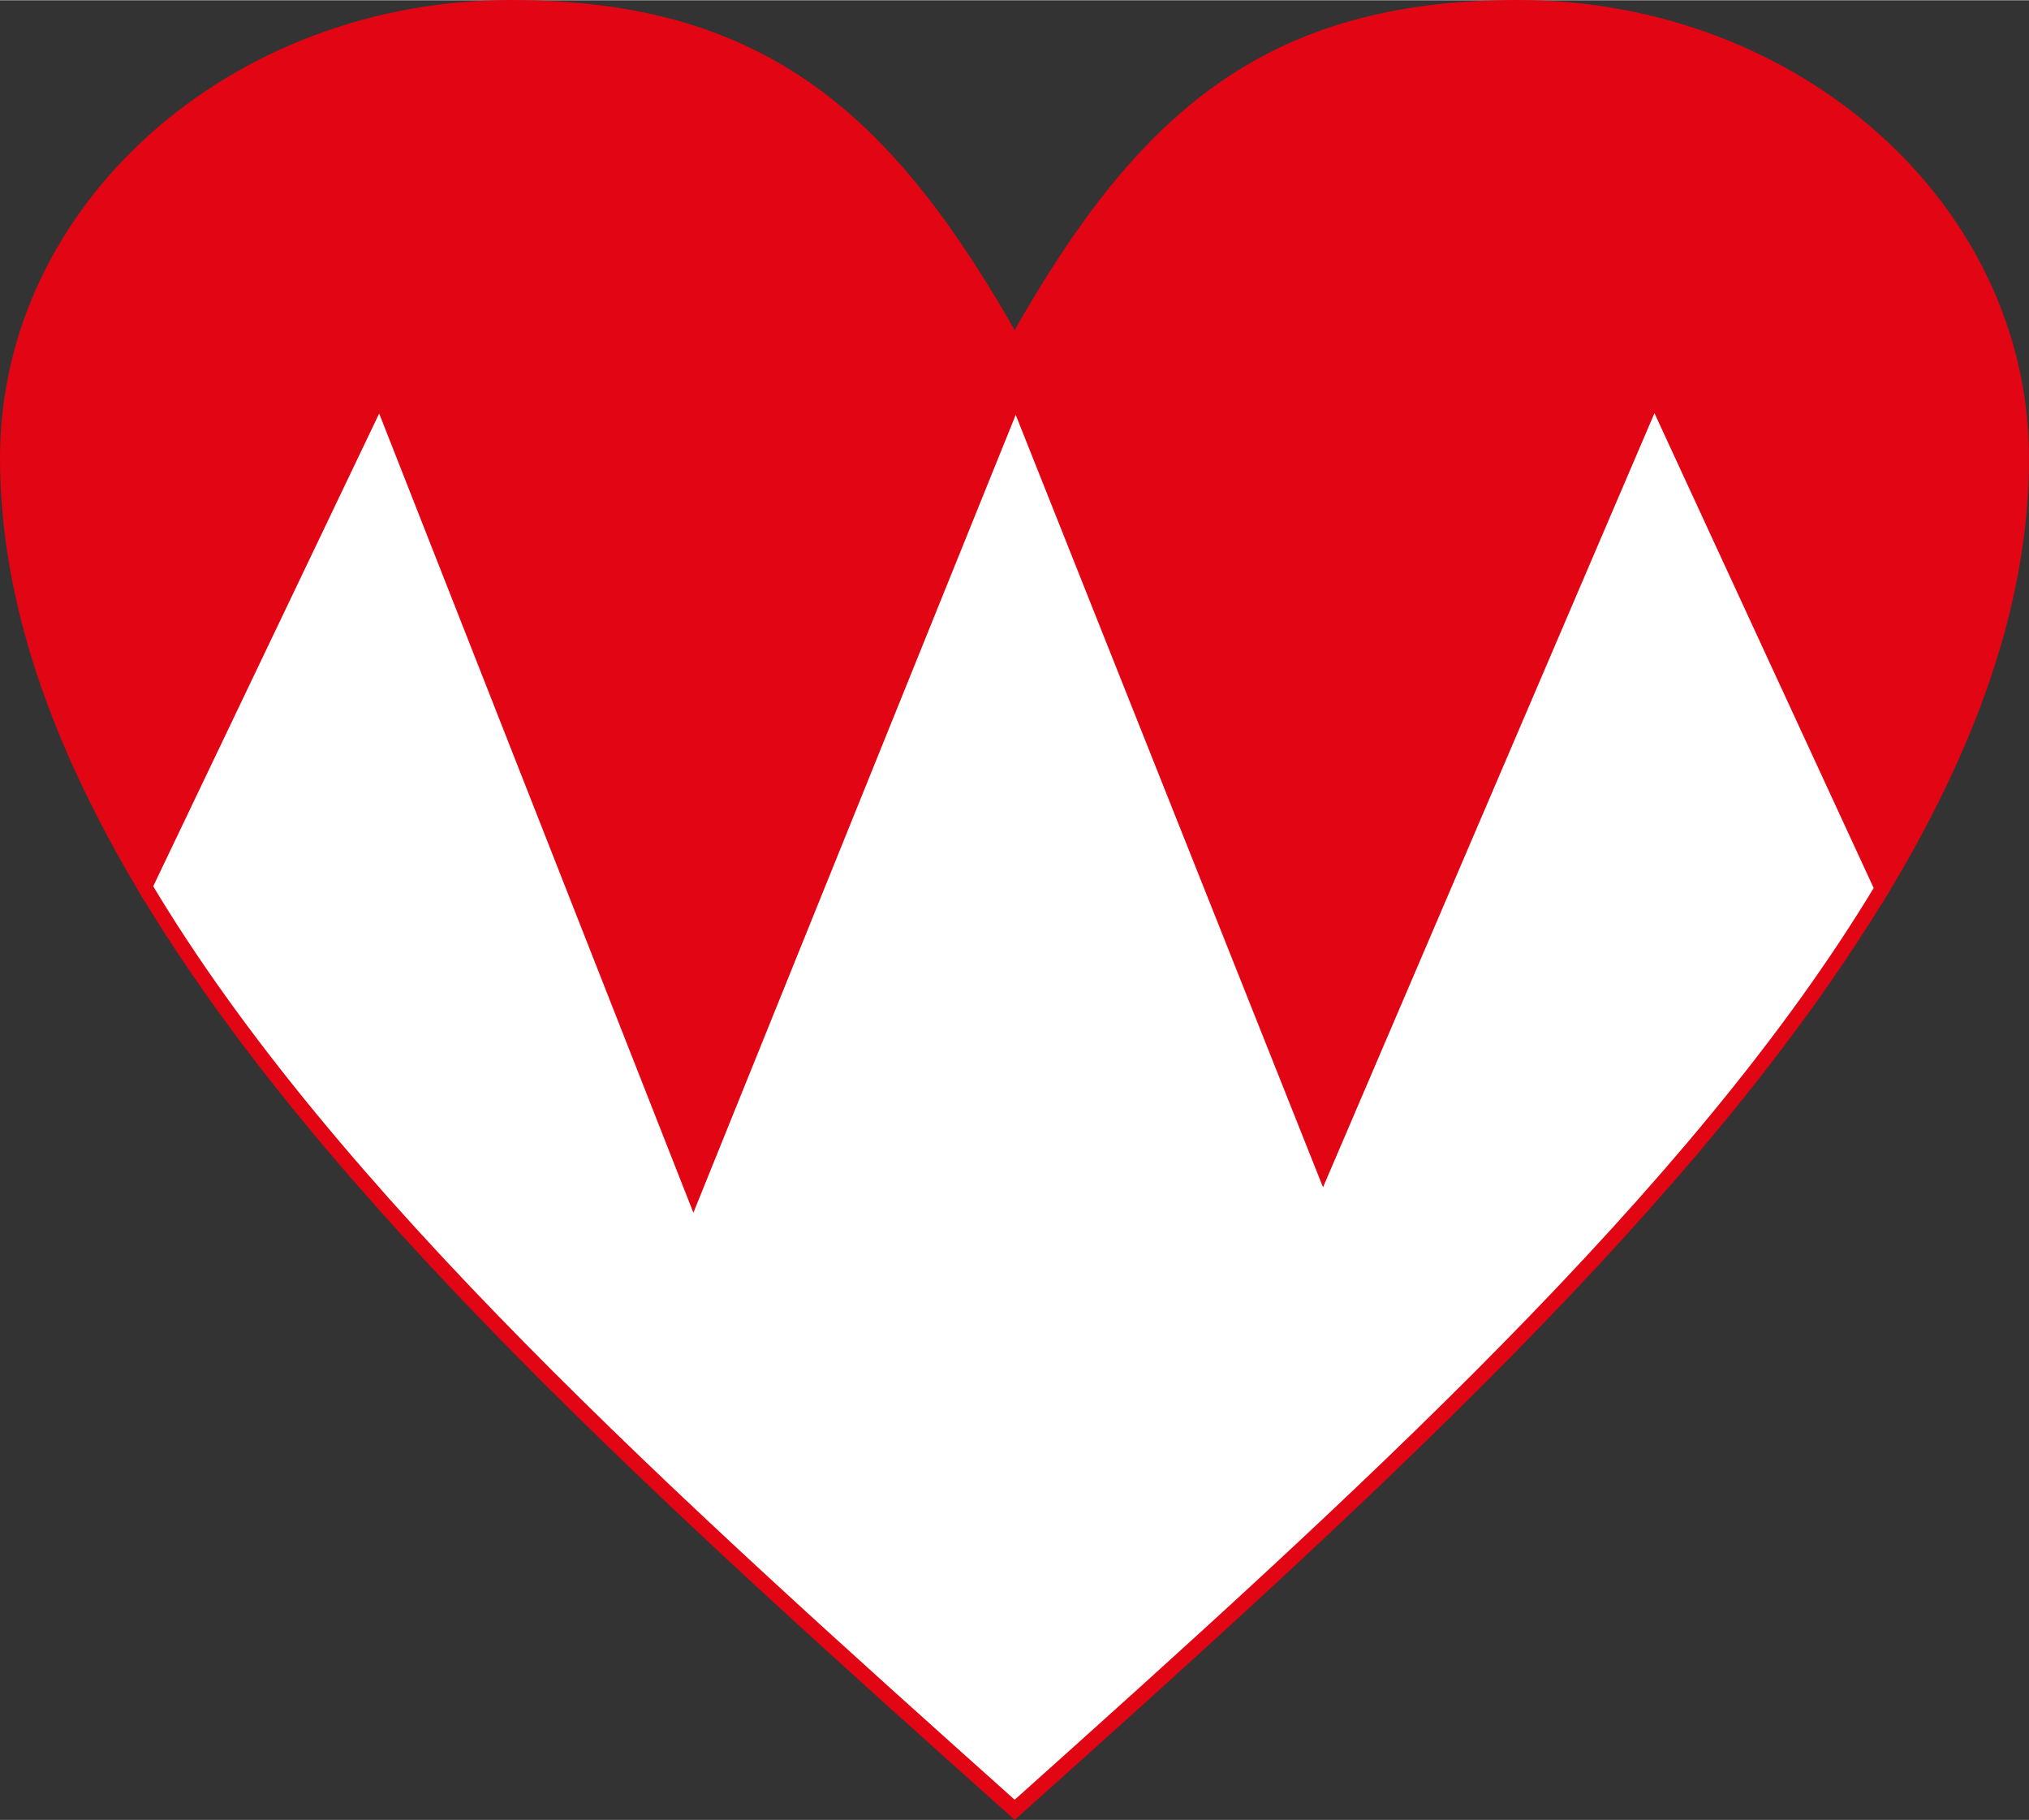 <?xml version="1.0" encoding="UTF-8" standalone="no"?>
<!-- Creator: CorelDRAW -->

<svg
   xmlns:dc="http://purl.org/dc/elements/1.1/"
   xmlns:cc="http://creativecommons.org/ns#"
   xmlns:rdf="http://www.w3.org/1999/02/22-rdf-syntax-ns#"
   xmlns:svg="http://www.w3.org/2000/svg"
   xmlns="http://www.w3.org/2000/svg"
   xmlns:sodipodi="http://sodipodi.sourceforge.net/DTD/sodipodi-0.dtd"
   xmlns:inkscape="http://www.inkscape.org/namespaces/inkscape"
   xml:space="preserve"
   width="5.634in"
   height="5.053in"
   style="fill-rule:evenodd;image-rendering:optimizeQuality;shape-rendering:geometricPrecision;text-rendering:geometricPrecision"
   viewBox="0 0 5634.668 5052.229"
   version="1.1"
   id="svg16"
   sodipodi:docname="Frankenherz.svg"
   inkscape:version="0.92.3 (2405546, 2018-03-11)"><rect x="0" y="0" width="5634.668" height="5052.229" fill="#333333" stroke="none"/><sodipodi:namedview
   pagecolor="#ffffff"
   bordercolor="#666666"
   borderopacity="1"
   objecttolerance="10"
   gridtolerance="10"
   guidetolerance="10"
   inkscape:pageopacity="0"
   inkscape:pageshadow="2"
   inkscape:window-width="1920"
   inkscape:window-height="1017"
   id="namedview18"
   showgrid="false"
   inkscape:zoom="0.33489593"
   inkscape:cx="851.06728"
   inkscape:cy="-29.205312"
   inkscape:window-x="1592"
   inkscape:window-y="108"
   inkscape:window-maximized="1"
   inkscape:current-layer="svg16"
   fit-margin-top="0"
   fit-margin-left="0"
   fit-margin-right="0"
   fit-margin-bottom="0" />
 <defs
   id="defs4">
  <style
   type="text/css"
   id="style2">
   <![CDATA[
    .str0 {stroke:#FF0000;stroke-width:3}
    .str1 {stroke:#FFFFFF;stroke-width:3}
    .fil0 {fill:#FF0000}
    .fil1 {fill:#FFFFFF}
   ]]>
  </style>
 </defs>
 <g
   id="Ebene 1"
   transform="translate(-1221.166,-2916.813)">
  <path
   class="fil0"
   d="m 1623,5378 c -236,-396 -381,-793 -381,-1190 0,-690 627,-1251 1399,-1251 699,0 1048,313 1398,938 349,-625 699,-938 1398,-938 772,0 1398,561 1398,1251 0,399 -147,797 -387,1196 L 5815,4012 4896,6158 4042,4012 3147,6227 2276,4012 Z"
   id="path6"
   inkscape:connector-curvature="0"
   style="fill:#e20513;fill-opacity:1;stroke:#e20513;stroke-width:41.668;stroke-miterlimit:4;stroke-dasharray:none;stroke-opacity:1" />
  <path
   class="fil1 str0"
   d="m 1623,5378 c 510,855 1461,1709 2416,2563 952,-852 1898,-1707 2409,-2558 L 5815,4012 4896,6158 4042,4012 3147,6227 2276,4012 Z"
   id="path8"
   inkscape:connector-curvature="0"
   style="fill:#ffffff;stroke:#e20513;stroke-width:41.668;stroke-miterlimit:4;stroke-dasharray:none;stroke-opacity:1" />
 </g>
 
</svg>